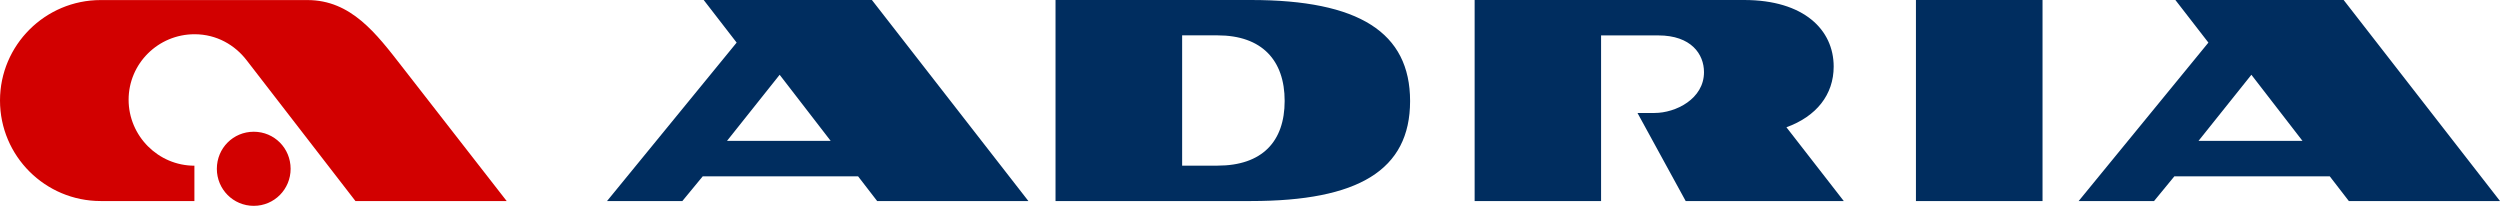 <?xml version="1.0" encoding="UTF-8"?>
<svg xmlns="http://www.w3.org/2000/svg" xmlns:xlink="http://www.w3.org/1999/xlink" width="174.87pt" height="14.4pt" viewBox="0 0 174.87 14.4" version="1.1">
<defs>
<clipPath id="clip1">
  <path d="M 0 0 L 36 0 L 36 14.398 L 0 14.398 Z M 0 0 "/>
</clipPath>
<clipPath id="clip2">
  <path d="M 42 0 L 174.871 0 L 174.871 14.398 L 42 14.398 Z M 42 0 "/>
</clipPath>
</defs>
<g id="surface1">
<g clip-path="url(#clip1)" clip-rule="nonzero">
<path style=" stroke:none;fill-rule:nonzero;fill:rgb(82.422%,0%,0%);fill-opacity:1;" d="M 24.863 14.062 L 17.258 4.223 C 16.438 3.152 15.156 2.395 13.609 2.395 C 11.066 2.395 8.996 4.445 8.996 6.977 C 8.996 9.508 11.066 11.59 13.598 11.59 L 13.598 14.062 L 7.043 14.062 C 3.164 14.062 0 10.918 0 7.031 C 0 3.152 3.164 0.004 7.043 0.004 L 21.5 0.004 C 24.555 0.004 26.312 2.336 28.125 4.668 L 35.441 14.062 Z M 17.75 9.215 C 19.188 9.215 20.328 10.367 20.328 11.809 C 20.328 13.234 19.188 14.398 17.75 14.398 C 16.309 14.398 15.168 13.234 15.168 11.809 C 15.168 10.367 16.309 9.215 17.75 9.215 "/>
</g>
<g clip-path="url(#clip2)" clip-rule="nonzero">
<path style=" stroke:none;fill-rule:nonzero;fill:rgb(0%,17.651%,37.256%);fill-opacity:1;" d="M 121.992 0 L 103.148 0 L 103.148 14.062 L 111.992 14.062 L 111.992 2.477 L 115.996 2.477 C 118.293 2.477 119.191 3.785 119.191 5.047 C 119.191 6.918 117.211 7.902 115.734 7.902 L 114.539 7.902 L 117.91 14.062 L 128.969 14.062 L 124.957 8.902 C 127.055 8.141 128.262 6.621 128.262 4.656 C 128.262 2.094 126.195 0 121.992 0 M 60.988 0 L 49.223 0 L 51.527 2.98 L 42.461 14.062 L 47.73 14.062 L 49.156 12.332 L 60.02 12.332 L 61.355 14.062 L 71.934 14.062 Z M 58.105 9.855 L 50.852 9.855 L 54.535 5.23 Z M 87.508 0 L 73.832 0 L 73.832 14.062 L 87.508 14.062 C 94.992 14.062 98.633 11.91 98.633 7.07 C 98.633 2.266 95.051 0 87.508 0 M 85.164 11.586 L 82.688 11.586 L 82.688 2.473 L 85.164 2.473 C 88.27 2.473 89.859 4.219 89.859 7.059 C 89.859 9.898 88.285 11.586 85.164 11.586 M 134.016 14.062 L 142.871 14.062 L 142.871 0 L 134.016 0 Z M 162.961 12.332 L 164.297 14.062 L 174.871 14.062 L 163.934 0 L 152.164 0 L 154.473 2.98 L 145.398 14.062 L 150.672 14.062 L 152.094 12.332 Z M 161.055 9.855 L 153.781 9.855 L 157.48 5.23 "/>
</g>
</g>
</svg>
